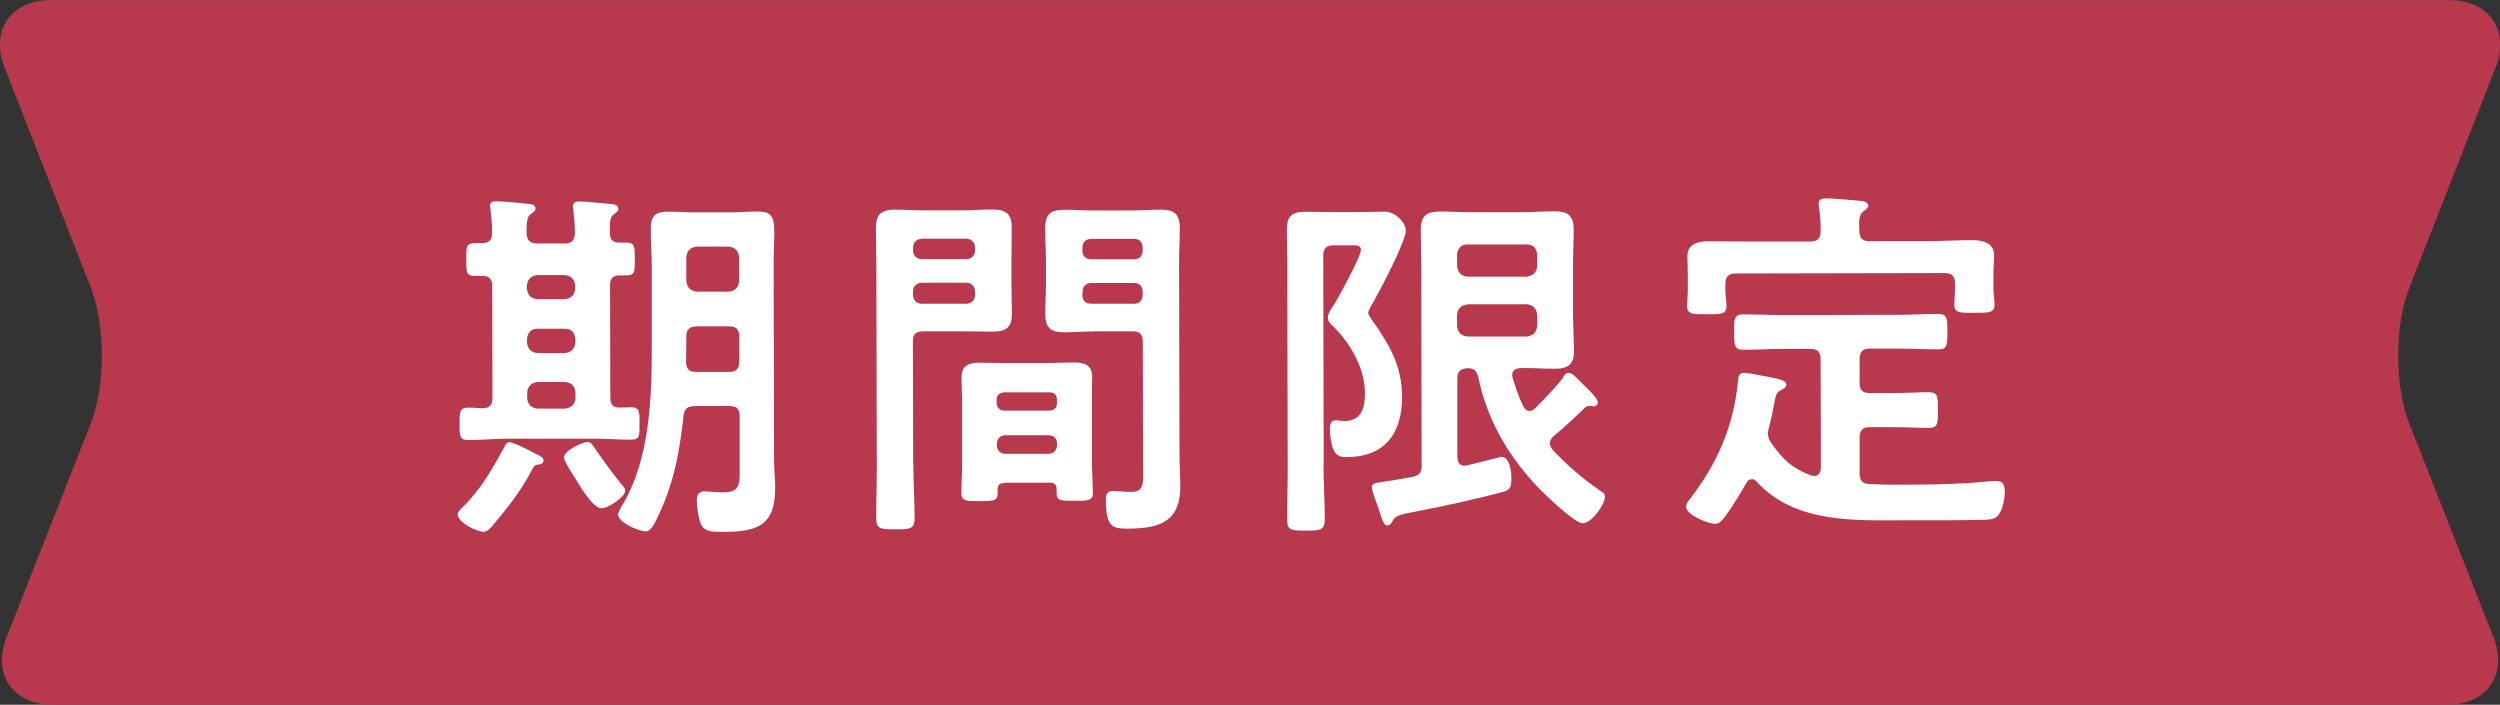 <?xml version="1.0" encoding="UTF-8"?>
<svg id="_レイヤー_2" data-name="レイヤー_2" xmlns="http://www.w3.org/2000/svg" viewBox="0 0 173.76 48.98">
  <rect x="0" y="0" width="173.76" height="48.98" fill="#333333" stroke="none"/>
  <defs>
    <style>
      .cls-1 {
        fill: #fff;
      }

      .cls-2 {
        fill: #b8384e;
      }
    </style>
  </defs>
  <g id="_レイアウト" data-name="レイアウト">
    <g>
      <path class="cls-2" d="M167.45,29.42c-1.02-2.58-1.02-6.82,0-9.4l6-15.31c1.01-2.59-.43-4.7-3.21-4.7H3.53C.75,0-.69,2.12.32,4.7l6,15.31c1.01,2.59,1.01,6.82,0,9.4L.46,44.28c-1.02,2.58.42,4.7,3.2,4.7h166.44c2.78,0,4.22-2.11,3.2-4.7l-5.85-14.86Z"/>
      <g>
        <path class="cls-1" d="M37.47,32.28c-.26.03-.31.03-.49.36-.74,1.44-1.71,2.67-2.76,3.91-.15.18-.36.41-.61.41-.49,0-1.8-.66-1.8-1.2,0-.18.18-.33.28-.44,1.33-1.29,2.1-2.67,2.97-4.26.08-.13.15-.33.33-.33.31,0,1.57.66,1.9.84.15.05.49.23.49.43,0,.18-.15.26-.31.28ZM34.23,27.67l-.02-7.8c0-.49-.21-.69-.69-.69h-.49c-.64,0-.62-.28-.62-1.12,0-.9-.03-1.15.61-1.16h.49c.49,0,.69-.23.69-.7.02-.49-.05-1.13-.11-1.62,0-.08-.03-.18-.03-.26,0-.28.18-.33.44-.33.28,0,1.8.12,2.1.17.23.02.62.02.62.33,0,.18-.13.23-.31.38-.28.18-.31.57-.31,1.05v.33c.05.49.26.67.72.67h1.92c.51,0,.69-.21.72-.72,0-.51-.05-1.08-.11-1.59,0-.08-.03-.18-.03-.25,0-.28.18-.36.44-.36.36,0,1.67.12,2.08.17.23.02.64.02.64.36,0,.15-.13.23-.31.36-.31.23-.28.57-.28,1.28,0,.49.18.69.67.69h.44c.64,0,.62.28.62,1.15,0,.82.03,1.13-.59,1.13h-.44c-.49,0-.69.21-.69.7l.02,7.8c0,.49.18.69.67.69.23,0,.49-.03.72-.03.64,0,.64.26.64,1.13,0,.85.03,1.13-.61,1.13-.85,0-1.67-.07-2.49-.07h-6.31c-.82.02-1.64.09-2.46.1-.64,0-.64-.28-.64-1.13s0-1.13.64-1.13c.28,0,.67.03.97.05.49-.03.67-.23.67-.72ZM36.62,20.07c.05.46.28.67.72.72h1.92c.44-.06.67-.26.72-.72v-.23c-.05-.44-.28-.67-.72-.72h-1.92c-.44.06-.67.29-.72.72v.23ZM36.63,23.82c.05.44.28.67.72.72h1.92c.44-.06.67-.29.72-.72v-.28c-.05-.44-.28-.69-.72-.69h-1.92c-.44,0-.67.26-.72.7v.28ZM40,27.27c-.05-.44-.28-.67-.72-.72h-1.92c-.44.06-.67.29-.72.72v.41c.05.44.28.67.72.72h1.92c.44-.06.67-.29.72-.72v-.41ZM41.42,31.27c.54.79,1.21,1.69,1.83,2.46.08.08.21.23.21.36,0,.46-1.2,1.23-1.64,1.24-.59,0-1.44-1.43-1.77-1.97-.31-.49-.85-1.33-.85-1.56,0-.49,1.28-1.08,1.64-1.08.26,0,.36.23.59.56ZM48.28,28.23c-.51,0-.72.18-.77.67-.25,2.21-.58,4.26-1.47,6.31-.43.98-.74,1.72-1.15,1.72-.49,0-1.93-.61-1.93-1.18,0-.15.23-.51.31-.67,1.94-3.24,2.04-7.62,2.03-11.29v-5.41c-.01-.82-.07-1.67-.07-2.51,0-.85.33-1.15,1.15-1.16.64,0,1.26.05,1.87.05h2.54c.62,0,1.23-.06,1.85-.06,1,0,1.18.36,1.18,1.51,0,.51-.05,1.23-.05,2.16l.03,13.57c0,.67.08,1.31.08,1.97,0,2.77-1.4,3.06-3.81,3.06-.9,0-1.28-.12-1.46-.87-.1-.36-.18-.97-.18-1.33,0-.36.13-.62.54-.62.21,0,.9.08,1.26.07,1.23,0,1.18-.59,1.18-1.62v-3.69c0-.49-.22-.69-.73-.69h-2.39ZM48.42,22.69c-.51,0-.72.21-.72.72v.1c0,.54,0,1.1-.02,1.67.03.49.23.67.72.67h2.26c.51,0,.72-.21.72-.73v-1.72c0-.51-.21-.72-.72-.72h-2.23ZM50.65,20.27c.46-.05.67-.28.72-.72v-1.69c-.06-.44-.26-.67-.72-.72h-2.23c-.44.06-.67.29-.72.72v1.69c.06.43.29.67.72.72h2.23Z"/>
        <path class="cls-1" d="M63.48,32.17c0,1.26.08,2.51.09,3.8,0,.79-.25.82-1.33.82-1.1,0-1.33-.02-1.34-.82,0-1.26.05-2.51.04-3.8l-.03-13.9c0-.8-.03-1.59-.03-2.39,0-1,.38-1.31,1.36-1.31.64,0,1.28.05,1.95.05h2.82c.64,0,1.28-.06,1.95-.06.95,0,1.36.28,1.36,1.28,0,.77-.02,1.54-.02,2.31v1.46c0,.72.03,1.44.03,2.18,0,1-.41,1.26-1.36,1.26-.64,0-1.31-.02-1.95-.02h-2.85c-.51,0-.72.21-.72.7l.02,8.44ZM64.07,16.6c-.36,0-.62.26-.61.62v.18c0,.36.26.62.62.61h3.08c.36,0,.62-.26.61-.62v-.18c0-.36-.26-.62-.62-.62h-3.08ZM63.46,20.5c0,.36.26.62.62.61h3.08c.36,0,.62-.26.61-.62v-.23c0-.36-.26-.62-.62-.61h-3.08c-.36,0-.62.26-.61.62v.23ZM69.8,33.57c-.31,0-.46.13-.46.46.03.79-.1.79-1.26.8-.95,0-1.26,0-1.26-.56,0-.64.05-1.31.05-1.95v-4.54c-.01-.51-.04-1.03-.04-1.54,0-.87.54-1.03,1.28-1.03.54,0,1.08.02,1.64.02h3.23c.54,0,1.08-.04,1.62-.04.74,0,1.31.15,1.31,1.02,0,.51-.02,1.03-.02,1.54v4.54c.01.64.06,1.31.07,1.95,0,.56-.31.57-1.26.57-.98,0-1.26,0-1.26-.54v-.26c0-.33-.16-.46-.46-.46h-3.18ZM72.97,28.53c.31,0,.49-.21.49-.49v-.28c0-.31-.18-.49-.49-.49h-3.21c-.28.03-.49.19-.49.5v.28c.03.28.21.46.49.49h3.21ZM69.28,30.93c0,.36.26.62.62.61h2.98c.36,0,.59-.26.59-.62v-.08c0-.36-.23-.59-.59-.59h-2.98c-.36,0-.62.24-.61.6v.08ZM75.96,23.04c-.64,0-1.28.05-1.92.06-.95,0-1.39-.25-1.39-1.28,0-.72.05-1.44.05-2.16v-1.49c0-.74-.06-1.49-.06-2.23,0-1.03.33-1.36,1.36-1.36.67,0,1.31.05,1.95.05h2.74c.64,0,1.28-.06,1.92-.06.97,0,1.39.25,1.39,1.3,0,.79-.05,1.59-.05,2.39l.03,13.39c0,.72.05,1.41.06,2.13,0,2.46-1.4,2.95-3.61,2.96-1,0-1.56,0-1.57-1.95,0-.41.08-.67.51-.67.23,0,.79.08,1.26.07.74,0,.82-.44.82-.98l-.02-9.46c0-.51-.21-.72-.69-.72h-2.77ZM75.84,16.6c-.38,0-.62.26-.61.62v.21c0,.36.23.59.62.59h2.98c.36,0,.59-.24.59-.6v-.21c0-.36-.23-.62-.59-.61h-2.98ZM75.23,20.5c0,.38.23.62.62.61h2.98c.36,0,.59-.24.59-.62v-.21c0-.36-.23-.62-.59-.61h-2.98c-.38,0-.62.26-.61.62v.21Z"/>
        <path class="cls-1" d="M91.99,32.29c0,1.23.08,2.49.09,3.74,0,.82-.28.85-1.31.85-1.05,0-1.31-.02-1.31-.82,0-1.26.05-2.51.04-3.77l-.03-14.13c0-.72-.03-1.44-.03-2.18,0-.92.33-1.26,1.25-1.26.69,0,1.36.02,2.03.02h1.85c.56,0,1.15-.03,1.62-.03.85,0,1.51.79,1.52,1.3,0,.77-1.74,4.06-2.2,4.88-.1.18-.41.67-.41.85,0,.18.26.49.36.64,1.16,1.66,1.98,3.1,1.99,5.2,0,2.56-1.2,4.18-3.86,4.19-.59,0-.8-.18-.98-.71-.1-.33-.18-.87-.18-1.23,0-.28.05-.62.41-.62.18,0,.38.05.62.05,1.15,0,1.41-.9,1.41-1.9,0-1.75-.98-3.46-2.19-4.66-.21-.18-.39-.36-.39-.64,0-.28.33-.74.49-.98.33-.56,1.81-3.24,1.81-3.72,0-.31-.31-.31-.54-.31h-1.36c-.51,0-.72.21-.72.72l.03,14.52ZM101.3,31.78c0,.31.13.59.49.59.05,0,.13-.03.18-.03.28-.05,2.33-.59,2.38-.59.59,0,.7,1.05.7,1.49,0,.67-.13.82-.59.95-1.41.39-4.1.99-5.59,1.27-1.82.34-1.87.39-2.08.75-.08.15-.18.31-.36.31-.23,0-.33-.31-.54-.92-.05-.15-.1-.36-.18-.56-.1-.23-.36-.95-.36-1.15,0-.28.13-.31,1.13-.46.41-.05.97-.16,1.72-.29.49-.1.62-.36.61-.82l-.03-13.95c0-.79-.03-1.59-.03-2.38,0-1,.38-1.28,1.36-1.29.67,0,1.36.05,2.05.05h3.8c.67-.01,1.36-.06,2.03-.07.97,0,1.39.28,1.39,1.28,0,.79-.05,1.59-.05,2.38v3.67c.01.79.06,1.56.07,2.36,0,.97-.41,1.26-1.36,1.26-.69,0-1.39-.05-2.05-.05h-.33c-.28.03-.56.13-.56.49,0,.05.03.13.03.18.21.69.44,1.36.75,2,.1.18.21.31.41.31.18,0,.28-.08.38-.16.69-.69,1.3-1.31,1.92-2.08.1-.21.25-.41.43-.41.21,0,.41.2.77.56l.36.36c.23.23.9.84.9,1.13,0,.21-.15.28-.31.28-.1,0-.18-.03-.28-.02-.13,0-.21.03-.31.13-.72.69-1.38,1.31-2.15,1.95-.15.16-.28.28-.28.51,0,.18.08.28.18.44,1,1.07,2.13,2.05,3.37,2.89.15.1.28.18.28.38,0,.54-.92,1.85-1.56,1.85-.56,0-2.83-2.2-3.29-2.71-2.01-2.18-3.37-4.61-3.97-7.51-.13-.41-.28-.54-.72-.56-.51.03-.72.23-.72.72v5.49ZM106.12,19.22c.44-.05.67-.28.72-.72v-.82c-.05-.44-.29-.69-.72-.69h-4.13c-.44,0-.67.27-.72.7v.82c.05.44.29.67.72.72h4.13ZM101.99,21.16c-.44.05-.67.28-.72.72v.79c.05.44.29.67.72.72h4.13c.44-.06.67-.29.72-.73v-.79c-.05-.44-.29-.67-.72-.72h-4.13Z"/>
        <path class="cls-1" d="M121.75,33.32c-.21,0-.31.13-.38.26-.46.8-.92,1.57-1.46,2.31-.18.23-.38.51-.69.52-.49,0-2.03-.61-2.03-1.2,0-.18.15-.38.28-.54,1.89-2.47,2.99-4.96,3.32-8.09.03-.31.02-.67.44-.67.26,0,1.46.25,1.77.3.74.15,1.15.23,1.16.54,0,.15-.18.28-.31.33-.38.18-.41.31-.54.98-.08.36-.15.87-.35,1.62-.05.18-.08.28-.08.46,0,.28.1.46.26.69.8,1.13,1.44,1.74,2.75,2.22.08,0,.15.03.21.03.33,0,.44-.26.46-.54l-.02-7.57c0-.51-.21-.72-.72-.72h-1.9c-.9,0-1.82.06-2.75.06-.64,0-.64-.33-.64-1.23,0-.87-.03-1.23.64-1.23.92,0,1.82.05,2.75.05l8.05-.02c.92,0,1.82-.06,2.74-.06.64,0,.64.33.64,1.23,0,.95,0,1.23-.64,1.23-.92,0-1.82-.05-2.74-.05h-2c-.51,0-.72.21-.72.73v1.67c0,.49.21.69.72.69h1.64c.82,0,1.62-.06,2.44-.06.67,0,.64.33.64,1.25,0,.9.03,1.23-.64,1.23-.82,0-1.62-.05-2.44-.05h-1.64c-.51,0-.72.21-.72.72v2.49c0,.46.16.72.67.74,1.1.07,2.21.05,3.31.04,1.56,0,3.39-.06,4.95-.22.18-.03.41-.03.62-.03.44,0,.54.36.54.72,0,.51-.15,1.49-.61,1.8-.23.18-.72.18-1.03.18-.85.03-1.69.03-2.54.03h-2.57c-3.62.01-7.82.25-10.5-2.69-.1-.1-.21-.18-.36-.18ZM129.95,16.76h4.21c.97-.01,1.95-.07,2.92-.07.72,0,1.51.18,1.52,1.05,0,.36-.05.85-.05,1.41v.92c0,.31.08.79.08,1.08,0,.62-.41.59-1.44.59-.87,0-1.36.05-1.36-.56,0-.28.05-.74.05-1.1v-.38c0-.51-.21-.72-.72-.72l-14.52.03c-.49,0-.72.21-.72.72v.44c0,.36.08.82.08,1.1,0,.62-.49.57-1.38.57s-1.36.05-1.36-.56c0-.33.05-.77.05-1.1v-.97c0-.67-.03-1.13-.03-1.39,0-.87.74-1.05,1.46-1.05,1,0,1.98.02,2.95.02h4.13c.51-.01.72-.22.72-.73v-.26c0-.46-.05-.92-.11-1.39,0-.08-.03-.18-.03-.26,0-.31.23-.36.49-.36.56,0,1.62.1,2.21.15.23.03.74.02.74.36,0,.18-.15.23-.33.39-.31.23-.31.69-.28,1.36,0,.51.23.72.72.72Z"/>
      </g>
    </g>
  </g>
</svg>